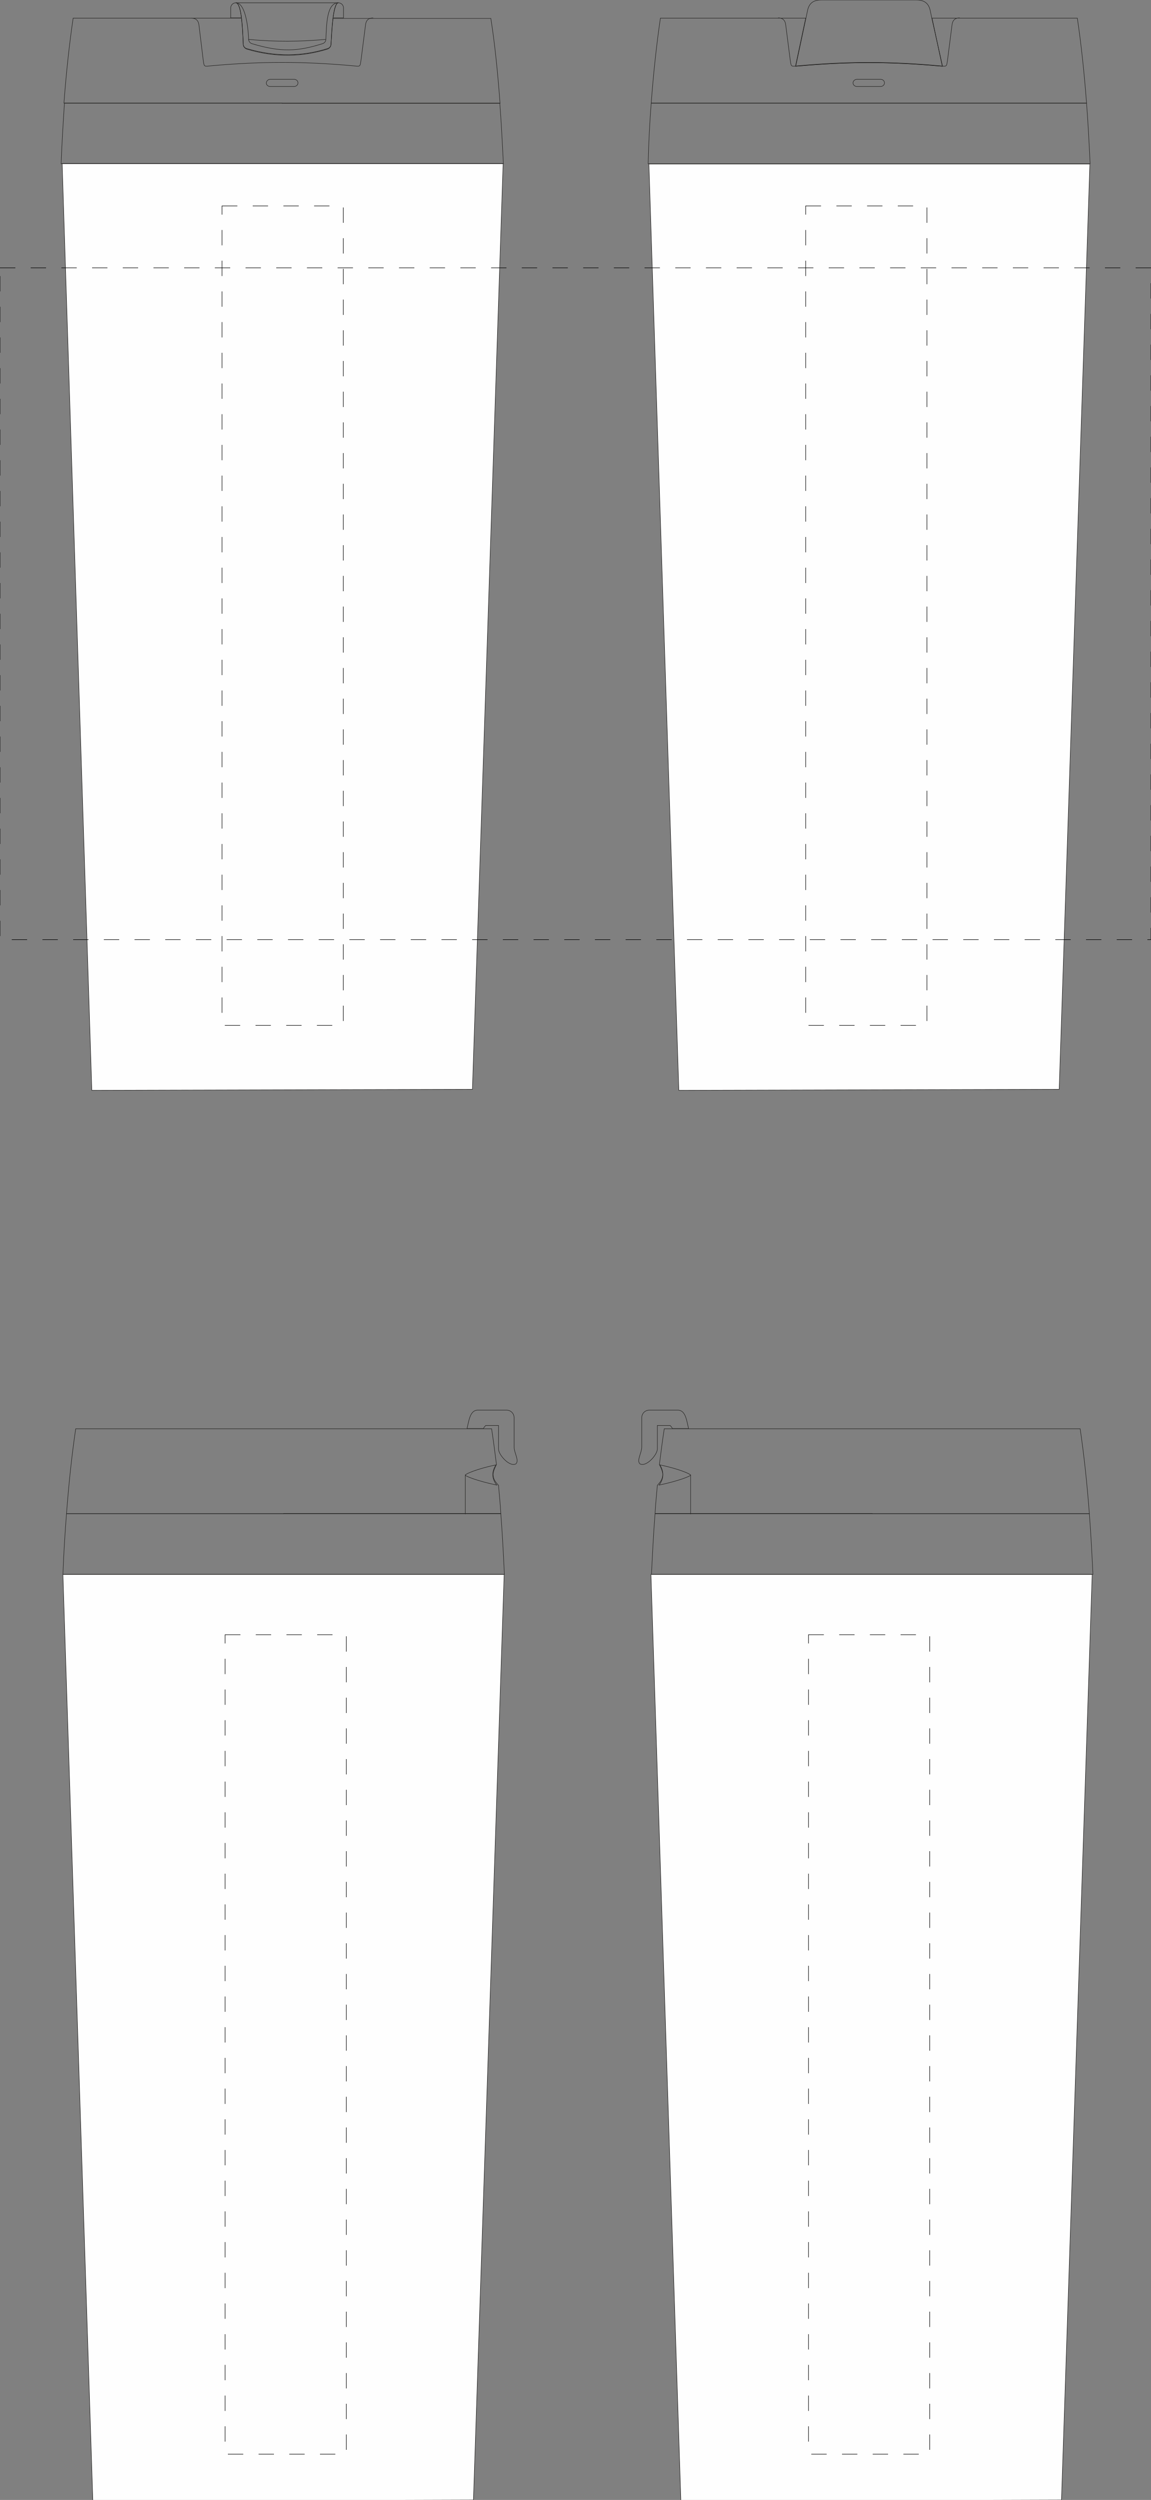 <?xml version="1.0" encoding="utf-8"?>
<!-- Generator: Adobe Illustrator 23.0.1, SVG Export Plug-In . SVG Version: 6.00 Build 0)  -->
<!DOCTYPE svg PUBLIC "-//W3C//DTD SVG 1.1//EN" "http://www.w3.org/Graphics/SVG/1.1/DTD/svg11.dtd">
<svg version="1.1" id="Layer_1" xmlns:x="http://ns.adobe.com/Extensibility/1.0/" xmlns:i="http://ns.adobe.com/AdobeIllustrator/10.0/" xmlns:graph="http://ns.adobe.com/Graphs/1.0/"
	 xmlns="http://www.w3.org/2000/svg" xmlns:xlink="http://www.w3.org/1999/xlink" x="0px" y="0px" viewBox="0 0 450 977.2"
	 style="enable-background:new 0 0 450 977.2;" xml:space="preserve">
<rect x="0" y="0" width="450" height="977.2" fill="#808080" stroke="none"/>
<style type="text/css">
	.st0{fill-rule:evenodd;clip-rule:evenodd;fill:#FEFEFE;}
	.st1{fill:none;stroke:#2B2A29;stroke-width:0.2;stroke-miterlimit:22.926;}
	.st2{fill:none;stroke:#000000;stroke-width:0.2;stroke-miterlimit:22.926;stroke-dasharray:6,6;}
</style>
<g id="Layer_x5F_2">
	<g>
		<polygon class="st0" points="266.2,977.7 254.5,615.4 427,615.4 415,977.2 		"/>
		<polygon class="st1" points="266.2,977.7 254.5,615.4 427,615.4 415,977.2 		"/>
		<polygon class="st0" points="36.3,977.7 24.6,615.4 197.1,615.4 185.1,977.2 		"/>
		<polygon class="st1" points="36.3,977.7 24.6,615.4 197.1,615.4 185.1,977.2 		"/>
		<polygon class="st0" points="35.9,426.2 24.3,63.9 196.7,63.9 184.7,425.8 		"/>
		<polygon class="st1" points="35.9,426.2 24.3,63.9 196.7,63.9 184.7,425.8 		"/>
		<polygon class="st0" points="265.4,426.2 253.7,64.1 426.1,64.1 414.1,425.8 		"/>
		<polygon class="st1" points="265.4,426.2 253.7,64.1 426.1,64.1 414.1,425.8 		"/>
		<path class="st1" d="M110.3,40.3H25c0.9-11.9,2.1-23.1,3.6-33.2l65.8,0c0.4,3.4,0.6,7.5,0.7,10.3c0,0.8,0.6,1.5,1.4,1.8
			c11.4,3.4,21.8,3,31.5,0c0.8-0.3,1.3-0.9,1.4-1.7c0.2-2.7,0.4-6.9,0.8-10.3l61.7,0c1.6,10.1,2.7,21.3,3.6,33.2H110.3z"/>
		<path class="st1" d="M25.2,40.3h85.1h85.1c0.6,7.6,1,15.6,1.4,23.7h-86.4H23.9C24.2,55.8,24.7,47.9,25.2,40.3z"/>
		<path class="st1" d="M110.3,24.4c-9.5,0-18.6,0.5-27.5,1.3c-3.3,0.3-2.9,0.6-3.4-2.6L77.8,9.9c-0.2-1.9-1.2-2.8-3-2.8 M110.3,24.4
			c9.5,0,18.6,0.5,27.5,1.3c3.3,0.3,2.9,0.6,3.4-2.6l1.7-13.3c0.2-1.9,1.2-2.8,3-2.8"/>
		<path class="st1" d="M105.6,31h9.4c0.8,0,1.5,0.6,1.5,1.4v0c0,0.8-0.7,1.4-1.5,1.4h-9.4c-0.8,0-1.5-0.6-1.5-1.4v0
			C104.2,31.7,104.8,31,105.6,31z"/>
		<path class="st1" d="M110.9,591.7H26c0.9-11.9,2.1-23.1,3.6-33.2l81.3,0l81.3,0c0.7,4.6,1.3,9.1,1.9,14c-1,1.9-1.4,3.3-1.3,4.1
			c0.1,1.4,0.6,2.4,2.1,4c0.3,3.6,0.7,7.3,0.9,11H110.9z"/>
		<path class="st1" d="M26,591.7h84.9h84.9c0.6,7.6,1,15.6,1.4,23.7h-86.3H24.6C24.9,607.3,25.4,599.4,26,591.7z"/>
		<path class="st1" d="M339.7,40.3h-85.1c0.9-11.9,2.1-23.1,3.6-33.2l56.8,0l-4,18.8c0.3,0,0.8-0.1,1.3-0.1
			c8.8-0.8,17.9-1.3,27.4-1.3c9.5,0,18.6,0.5,27.4,1.3c0.5,0,0.9,0.1,1.3,0.1l-4-18.8l56.8,0c1.5,10.1,2.7,21.3,3.6,33.2H339.7z"/>
		<path class="st1" d="M254.6,40.3h85.1h85.1c0.6,7.6,1,15.6,1.4,23.7h-86.4h-86.4C253.6,55.8,254,47.9,254.6,40.3z"/>
		<path class="st1" d="M339.7,24.4c-9.5,0-18.6,0.5-27.4,1.3c-3.3,0.3-2.9,0.6-3.4-2.6l-1.7-13.3c-0.2-1.9-1.2-2.8-3-2.8
			 M339.7,24.4c9.5,0,18.6,0.5,27.4,1.3c3.3,0.3,2.9,0.6,3.4-2.6l1.7-13.3c0.2-1.9,1.2-2.8,3-2.8"/>
		<path class="st1" d="M335,31h9.3c0.8,0,1.5,0.6,1.5,1.4v0c0,0.8-0.7,1.4-1.5,1.4H335c-0.8,0-1.5-0.6-1.5-1.4v0
			C333.5,31.7,334.2,31,335,31z"/>
		<path class="st1" d="M364.3,7.1l-0.6-2.9c-0.6-2.9-2.3-4.2-5.4-4.2h-18.6h-18.6c-3.2,0-4.8,1.3-5.4,4.2l-0.6,2.9l-4,18.8
			c0.3,0,0.8-0.1,1.3-0.1c8.8-0.8,17.9-1.3,27.4-1.3c9.5,0,18.6,0.5,27.4,1.3c0.5,0,0.9,0.1,1.3,0.1L364.3,7.1z"/>
		<path class="st1" d="M182.6,558.3c0.7-2.5,1-7.1,4.2-7.1H198c1.7,0,3,1.3,3,3v11.4c0,2.4,2.1,5.3,0.7,6.6
			c-2.4,1.4-6.8-3.5-6.8-5.8v-9.2h-5c-0.4,0.4-0.7,0.8-0.9,1.2H182.6z"/>
		<path class="st1" d="M94.4,7h-4.2V3.1c0-1.1,0.9-2,2-2C93.3,1.1,94,3.7,94.4,7z M132.3,1.1c1.1,0,2,0.9,2,2V7h-4.1
			C130.7,3.7,131.3,1.1,132.3,1.1z"/>
		<path class="st1" d="M92.2,1.1h40.1c-2.1,0-2.6,10.8-2.9,16.2c0,0.8-0.6,1.5-1.4,1.7c-9.6,3-20,3.4-31.5,0
			c-0.8-0.2-1.4-0.9-1.4-1.8C94.9,11.9,94.5,1.1,92.2,1.1z"/>
		<path class="st1" d="M97.1,15.4c10.8,1,20.1,0.9,30.2,0"/>
		<path class="st1" d="M132.3,1.1c-4.7,0-4.6,8.9-4.9,14.3c0,0.8-0.6,1.5-1.4,1.7c-9.6,3-16,3.4-27.4,0c-0.8-0.2-1.4-0.9-1.4-1.8
			C97,9.9,95.8,1.1,92.2,1.1"/>
		<line class="st1" x1="181.9" y1="576.5" x2="181.9" y2="591.9"/>
		<path class="st1" d="M194.2,580.5c-7.6-1.6-12.3-3.5-12.3-3.9c0-0.4,4.4-2.4,12-4C192.2,575.3,192.2,577.9,194.2,580.5z"/>
		<path class="st1" d="M341,591.7h84.9c-0.9-11.9-2.1-23.1-3.6-33.2l-81.3,0l-81.3,0c-0.7,4.6-1.3,9.1-1.9,14c1,1.9,1.4,3.3,1.3,4.1
			c-0.1,1.4-0.6,2.4-2.1,4c-0.3,3.6-0.7,7.3-0.9,11H341z"/>
		<path class="st1" d="M425.9,591.7H341h-84.9c-0.6,7.6-1,15.6-1.4,23.7H341h86.3C426.9,607.3,426.5,599.4,425.9,591.7z"/>
		<path class="st1" d="M269.2,558.3c-0.7-2.5-1-7.1-4.2-7.1h-11.1c-1.7,0-3,1.3-3,3v11.4c0,2.4-2.1,5.3-0.7,6.6
			c2.4,1.4,6.8-3.5,6.8-5.8v-9.2h5c0.4,0.4,0.7,0.8,0.9,1.2H269.2z"/>
		<line class="st1" x1="270" y1="576.5" x2="270" y2="591.9"/>
		<path class="st1" d="M257.7,580.5c7.6-1.6,12.3-3.5,12.3-3.9c0-0.4-4.4-2.4-12-4C259.6,575.3,259.6,577.9,257.7,580.5z"/>
	</g>
</g>
<g id="Layer_x5F_1">
	<g>
		<rect id="R1" y="104.7" class="st2" width="450" height="262.6"/>
		<rect id="D1" x="316.1" y="639" class="st2" width="47.4" height="320.3"/>
		<rect id="C1" x="88" y="639" class="st2" width="47.4" height="320.3"/>
		<rect id="B1" x="315" y="80.5" class="st2" width="47.4" height="320.3"/>
		<rect id="A1" x="86.8" y="80.5" class="st2" width="47.4" height="320.3"/>
	</g>
</g>
</svg>
